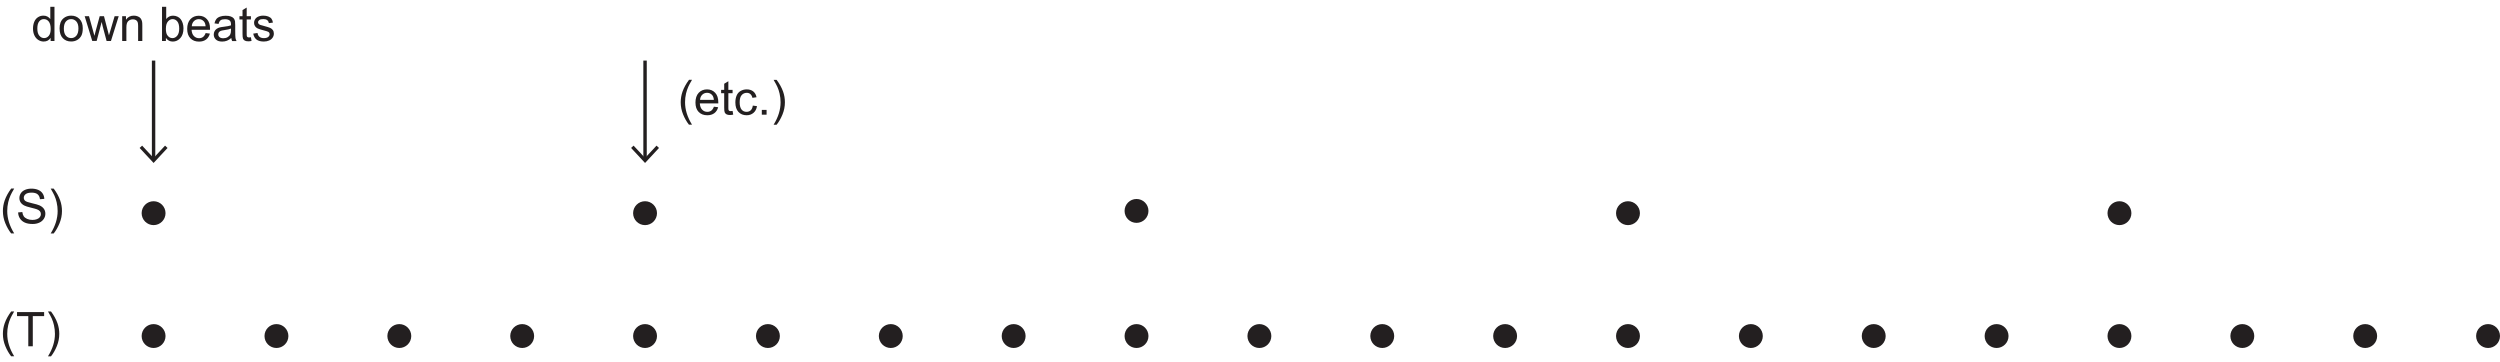 <?xml version="1.0" encoding="utf-8" ?>
<!DOCTYPE svg PUBLIC "-//W3C//DTD SVG 1.1//EN" "http://www.w3.org/Graphics/SVG/1.1/DTD/svg11.dtd">
<svg xmlns="http://www.w3.org/2000/svg" id="Layer_2" viewBox="0 0 732.5 106"><defs><style>.cls-1{fill:none;}.cls-1,.cls-2{stroke:#231f20;stroke-miterlimit:10;}.cls-3,.cls-2{fill:#231f20;}</style></defs><g id="Layer_1-2"><circle class="cls-2" cx="45" cy="98.46" r="3"/><circle class="cls-2" cx="117" cy="98.46" r="3"/><circle class="cls-2" cx="189" cy="98.46" r="3"/><circle class="cls-2" cx="261" cy="98.46" r="3"/><circle class="cls-2" cx="333" cy="98.46" r="3"/><circle class="cls-2" cx="405" cy="98.46" r="3"/><circle class="cls-2" cx="81" cy="98.46" r="3"/><circle class="cls-2" cx="153" cy="98.46" r="3"/><circle class="cls-2" cx="225" cy="98.46" r="3"/><circle class="cls-2" cx="297" cy="98.46" r="3"/><circle class="cls-2" cx="369" cy="98.46" r="3"/><circle class="cls-2" cx="441" cy="98.46" r="3"/><circle class="cls-2" cx="477" cy="98.46" r="3"/><circle class="cls-2" cx="549" cy="98.46" r="3"/><circle class="cls-2" cx="621" cy="98.46" r="3"/><circle class="cls-2" cx="513" cy="98.46" r="3"/><circle class="cls-2" cx="585" cy="98.46" r="3"/><circle class="cls-2" cx="657" cy="98.46" r="3"/><circle class="cls-2" cx="693" cy="98.46" r="3"/><circle class="cls-2" cx="729" cy="98.46" r="3"/><path class="cls-3" d="M3.27,104.4c-.68-.86-1.25-1.86-1.72-3.01s-.7-2.34-.7-3.57c0-1.08.18-2.12.53-3.12.41-1.15,1.04-2.3,1.9-3.45h.88c-.55.95-.92,1.62-1.09,2.03-.28.63-.5,1.29-.66,1.97-.2.85-.29,1.71-.29,2.57,0,2.19.68,4.38,2.04,6.57h-.88Z"/><path class="cls-3" d="M8.29,101.46v-8.84h-3.3v-1.18h7.94v1.18h-3.32v8.84h-1.33Z"/><path class="cls-3" d="M14.94,104.4h-.88c1.36-2.19,2.04-4.38,2.04-6.57,0-.86-.1-1.71-.29-2.55-.15-.68-.37-1.34-.65-1.97-.18-.41-.54-1.09-1.1-2.05h.88c.86,1.14,1.49,2.29,1.9,3.45.35.99.53,2.03.53,3.12,0,1.23-.24,2.42-.71,3.57s-1.04,2.15-1.72,3.01Z"/><circle class="cls-2" cx="45" cy="62.46" r="3"/><circle class="cls-2" cx="189" cy="62.46" r="3"/><circle class="cls-2" cx="333" cy="61.8" r="3"/><circle class="cls-2" cx="477" cy="62.46" r="3"/><circle class="cls-2" cx="621" cy="62.46" r="3"/><path class="cls-3" d="M3.27,68.4c-.68-.86-1.25-1.86-1.72-3.01s-.7-2.34-.7-3.57c0-1.08.18-2.12.53-3.12.41-1.15,1.04-2.3,1.9-3.45h.88c-.55.95-.92,1.62-1.09,2.03-.28.63-.5,1.29-.66,1.97-.2.85-.29,1.71-.29,2.57,0,2.19.68,4.38,2.04,6.57h-.88Z"/><path class="cls-3" d="M5.29,62.24l1.25-.11c.06.5.2.91.41,1.23.22.32.55.58,1.01.78.46.2.97.3,1.54.3.51,0,.95-.08,1.34-.23s.68-.36.86-.62c.19-.26.28-.55.28-.86s-.09-.59-.27-.82c-.18-.23-.48-.43-.9-.59-.27-.1-.86-.27-1.78-.49-.92-.22-1.57-.43-1.93-.62-.48-.25-.83-.56-1.07-.93-.23-.37-.35-.79-.35-1.25,0-.51.14-.98.43-1.42.29-.44.71-.77,1.26-1s1.16-.34,1.84-.34c.74,0,1.4.12,1.97.36.57.24,1,.59,1.31,1.06s.47.99.49,1.58l-1.27.1c-.07-.63-.3-1.11-.69-1.44s-.98-.49-1.75-.49-1.39.15-1.75.44c-.37.29-.55.65-.55,1.06,0,.36.13.66.39.89.26.23.92.47,2,.71,1.08.24,1.82.46,2.22.64.58.27,1.01.61,1.29,1.02.28.41.42.89.42,1.43s-.15,1.04-.46,1.51c-.31.47-.74.84-1.32,1.1-.57.26-1.22.39-1.93.39-.91,0-1.67-.13-2.28-.4s-1.09-.66-1.44-1.19c-.35-.53-.53-1.13-.55-1.8Z"/><path class="cls-3" d="M15.73,68.4h-.88c1.36-2.19,2.04-4.38,2.04-6.57,0-.86-.1-1.71-.29-2.55-.15-.68-.37-1.34-.65-1.97-.18-.41-.54-1.09-1.1-2.05h.88c.86,1.14,1.49,2.29,1.9,3.45.35.99.53,2.03.53,3.12,0,1.23-.24,2.42-.71,3.57s-1.04,2.15-1.72,3.01Z"/><line class="cls-1" x1="189" y1="17.75" x2="189" y2="46.67"/><polygon class="cls-3" points="184.91 43.35 185.64 42.67 189 46.28 192.36 42.67 193.09 43.35 189 47.75 184.91 43.35"/><path class="cls-3" d="M201.87,36.54c-.68-.86-1.25-1.86-1.72-3.01s-.7-2.34-.7-3.57c0-1.08.18-2.12.53-3.12.41-1.15,1.04-2.3,1.9-3.45h.88c-.55.95-.92,1.62-1.09,2.03-.28.63-.5,1.29-.66,1.97-.2.85-.29,1.71-.29,2.57,0,2.19.68,4.38,2.04,6.57h-.88Z"/><path class="cls-3" d="M209.15,31.26l1.27.16c-.2.74-.57,1.32-1.11,1.73s-1.23.62-2.08.62c-1.06,0-1.9-.33-2.53-.98s-.93-1.57-.93-2.75.31-2.17.94-2.84,1.44-1.01,2.45-1.01,1.76.33,2.38.99.92,1.59.92,2.79c0,.07,0,.18,0,.33h-5.41c.05.8.27,1.41.68,1.83s.91.64,1.52.64c.45,0,.84-.12,1.16-.36s.57-.62.76-1.13ZM205.11,29.27h4.05c-.05-.61-.21-1.07-.46-1.37-.39-.47-.9-.71-1.52-.71-.56,0-1.04.19-1.43.57s-.6.88-.64,1.52Z"/><path class="cls-3" d="M214.65,32.5l.18,1.09c-.35.07-.66.11-.93.11-.45,0-.79-.07-1.04-.21s-.42-.33-.52-.56-.15-.71-.15-1.45v-4.18h-.9v-.96h.9v-1.8l1.22-.74v2.54h1.24v.96h-1.24v4.25c0,.35.02.58.06.68s.11.18.21.24.24.09.42.09c.14,0,.32-.02.54-.05Z"/><path class="cls-3" d="M220.59,30.94l1.21.16c-.13.83-.47,1.49-1.02,1.96s-1.21.71-2.01.71c-.99,0-1.79-.32-2.4-.97s-.91-1.58-.91-2.79c0-.78.13-1.47.39-2.06s.66-1.03,1.19-1.32,1.11-.44,1.73-.44c.79,0,1.43.2,1.93.6s.82.96.96,1.7l-1.2.18c-.11-.49-.32-.85-.6-1.1s-.64-.37-1.05-.37c-.62,0-1.12.22-1.51.67s-.58,1.15-.58,2.11.19,1.68.56,2.13.86.66,1.46.66c.48,0,.89-.15,1.21-.44s.53-.75.62-1.37Z"/><path class="cls-3" d="M223.21,33.6v-1.4h1.4v1.4h-1.4Z"/><path class="cls-3" d="M227.55,36.54h-.88c1.36-2.19,2.04-4.38,2.04-6.57,0-.86-.1-1.71-.29-2.55-.15-.68-.37-1.34-.65-1.97-.18-.41-.54-1.09-1.1-2.05h.88c.86,1.14,1.49,2.29,1.9,3.45.35.99.53,2.03.53,3.12,0,1.23-.24,2.42-.71,3.57s-1.04,2.15-1.72,3.01Z"/><path class="cls-3" d="M14.83,12.01v-.92c-.46.72-1.14,1.08-2.03,1.08-.58,0-1.11-.16-1.6-.48s-.86-.76-1.13-1.34-.4-1.23-.4-1.97.12-1.38.36-1.97.6-1.04,1.09-1.36,1.02-.47,1.62-.47c.44,0,.83.09,1.17.28s.62.42.83.72V1.99h1.22v10.02h-1.14ZM10.94,8.39c0,.93.2,1.62.59,2.08s.85.69,1.39.69.99-.22,1.37-.66.56-1.11.56-2.01c0-.99-.19-1.72-.57-2.19s-.85-.7-1.42-.7-1,.22-1.37.67-.55,1.15-.55,2.11Z"/><path class="cls-3" d="M17.45,8.38c0-1.34.37-2.34,1.12-2.99.62-.54,1.39-.81,2.28-.81,1,0,1.81.33,2.45.98s.95,1.56.95,2.71c0,.93-.14,1.67-.42,2.2s-.69.95-1.22,1.25-1.12.44-1.75.44c-1.02,0-1.84-.33-2.46-.98s-.94-1.59-.94-2.82ZM18.71,8.38c0,.93.2,1.63.61,2.09s.92.69,1.53.69,1.12-.23,1.52-.7.61-1.17.61-2.13c0-.9-.2-1.58-.61-2.04s-.92-.69-1.52-.69-1.13.23-1.53.69-.61,1.16-.61,2.08Z"/><path class="cls-3" d="M27.03,12.01l-2.22-7.26h1.27l1.16,4.19.43,1.56c.02-.08.14-.58.38-1.5l1.16-4.25h1.26l1.09,4.21.36,1.39.42-1.4,1.24-4.2h1.2l-2.27,7.26h-1.28l-1.16-4.35-.28-1.24-1.47,5.58h-1.29Z"/><path class="cls-3" d="M35.8,12.01v-7.26h1.11v1.03c.53-.8,1.3-1.2,2.31-1.2.44,0,.84.08,1.21.24s.64.36.82.62.31.56.38.91c.05.23.07.63.07,1.2v4.46h-1.23v-4.42c0-.5-.05-.88-.14-1.12s-.27-.45-.51-.59-.53-.22-.86-.22c-.52,0-.98.17-1.36.5s-.57.96-.57,1.89v3.96h-1.23Z"/><path class="cls-3" d="M48.61,12.01h-1.14V1.99h1.23v3.58c.52-.65,1.18-.98,1.99-.98.45,0,.87.09,1.27.27s.73.43.98.76.46.72.6,1.18.22.95.22,1.48c0,1.24-.31,2.21-.92,2.88s-1.35,1.02-2.21,1.02-1.53-.36-2.02-1.07v.91ZM48.6,8.33c0,.87.12,1.5.36,1.89.39.63.91.95,1.57.95.54,0,1-.23,1.39-.7s.59-1.16.59-2.09-.19-1.65-.56-2.1-.83-.68-1.36-.68-1,.23-1.39.7-.59,1.14-.59,2.03Z"/><path class="cls-3" d="M60.23,9.68l1.27.16c-.2.74-.57,1.32-1.11,1.73s-1.23.62-2.08.62c-1.06,0-1.9-.33-2.53-.98s-.93-1.57-.93-2.75.31-2.17.94-2.84,1.44-1.01,2.45-1.01,1.76.33,2.38.99.92,1.59.92,2.79c0,.07,0,.18,0,.33h-5.41c.05.8.27,1.41.68,1.83s.91.64,1.52.64c.45,0,.84-.12,1.16-.36s.57-.62.76-1.13ZM56.19,7.69h4.05c-.05-.61-.21-1.07-.46-1.37-.39-.47-.9-.71-1.52-.71-.56,0-1.04.19-1.43.57s-.6.88-.64,1.52Z"/><path class="cls-3" d="M67.79,11.12c-.46.39-.89.66-1.32.82s-.87.24-1.36.24c-.8,0-1.41-.19-1.84-.58s-.64-.89-.64-1.49c0-.36.08-.68.24-.97s.37-.53.64-.71.56-.31.89-.4c.24-.06.61-.13,1.09-.18.99-.12,1.73-.26,2.19-.42,0-.17,0-.28,0-.32,0-.5-.12-.85-.35-1.06-.31-.28-.78-.42-1.4-.42-.58,0-1.01.1-1.28.3s-.48.56-.61,1.08l-1.2-.16c.11-.52.29-.93.54-1.25s.61-.56,1.09-.73,1.02-.26,1.65-.26,1.12.07,1.51.22.67.33.85.55.31.5.38.84c.04.21.06.59.06,1.13v1.64c0,1.14.03,1.87.08,2.17s.16.59.31.87h-1.29c-.13-.26-.21-.55-.25-.9ZM67.69,8.37c-.45.18-1.12.34-2.01.46-.51.07-.86.15-1.07.25s-.37.22-.49.4-.17.37-.17.58c0,.33.12.6.37.82s.61.33,1.09.33.9-.1,1.26-.31.64-.49.81-.85c.13-.28.2-.69.2-1.23v-.45Z"/><path class="cls-3" d="M73.52,10.91l.18,1.09c-.35.07-.66.11-.93.11-.45,0-.79-.07-1.04-.21s-.42-.33-.52-.56-.15-.71-.15-1.45v-4.18h-.9v-.96h.9v-1.8l1.22-.74v2.54h1.24v.96h-1.24v4.25c0,.35.02.58.06.68s.11.18.21.24.24.09.42.09c.14,0,.32-.02.54-.05Z"/><path class="cls-3" d="M74.23,9.85l1.22-.19c.07.49.26.86.57,1.12s.75.39,1.31.39.98-.12,1.26-.35.41-.5.41-.81c0-.28-.12-.5-.36-.66-.17-.11-.59-.25-1.26-.42-.9-.23-1.53-.42-1.88-.59s-.61-.4-.79-.69-.27-.62-.27-.97c0-.32.07-.62.22-.9s.35-.5.6-.69c.19-.14.45-.26.78-.36s.68-.15,1.06-.15c.57,0,1.07.08,1.5.25s.75.39.95.67.35.66.42,1.12l-1.2.16c-.05-.37-.21-.67-.48-.88s-.63-.31-1.11-.31c-.56,0-.97.09-1.21.28s-.36.41-.36.66c0,.16.05.3.15.43.1.13.26.24.47.33.12.05.49.15,1.09.31.87.23,1.48.42,1.82.57s.61.36.81.65.29.63.29,1.05-.12.8-.36,1.16-.58.64-1.04.84-.96.3-1.53.3c-.94,0-1.66-.2-2.16-.59s-.81-.97-.95-1.74Z"/><line class="cls-1" x1="45" y1="17.75" x2="45" y2="46.67"/><polygon class="cls-3" points="40.91 43.35 41.64 42.67 45 46.28 48.36 42.67 49.09 43.35 45 47.75 40.91 43.35"/></g></svg>